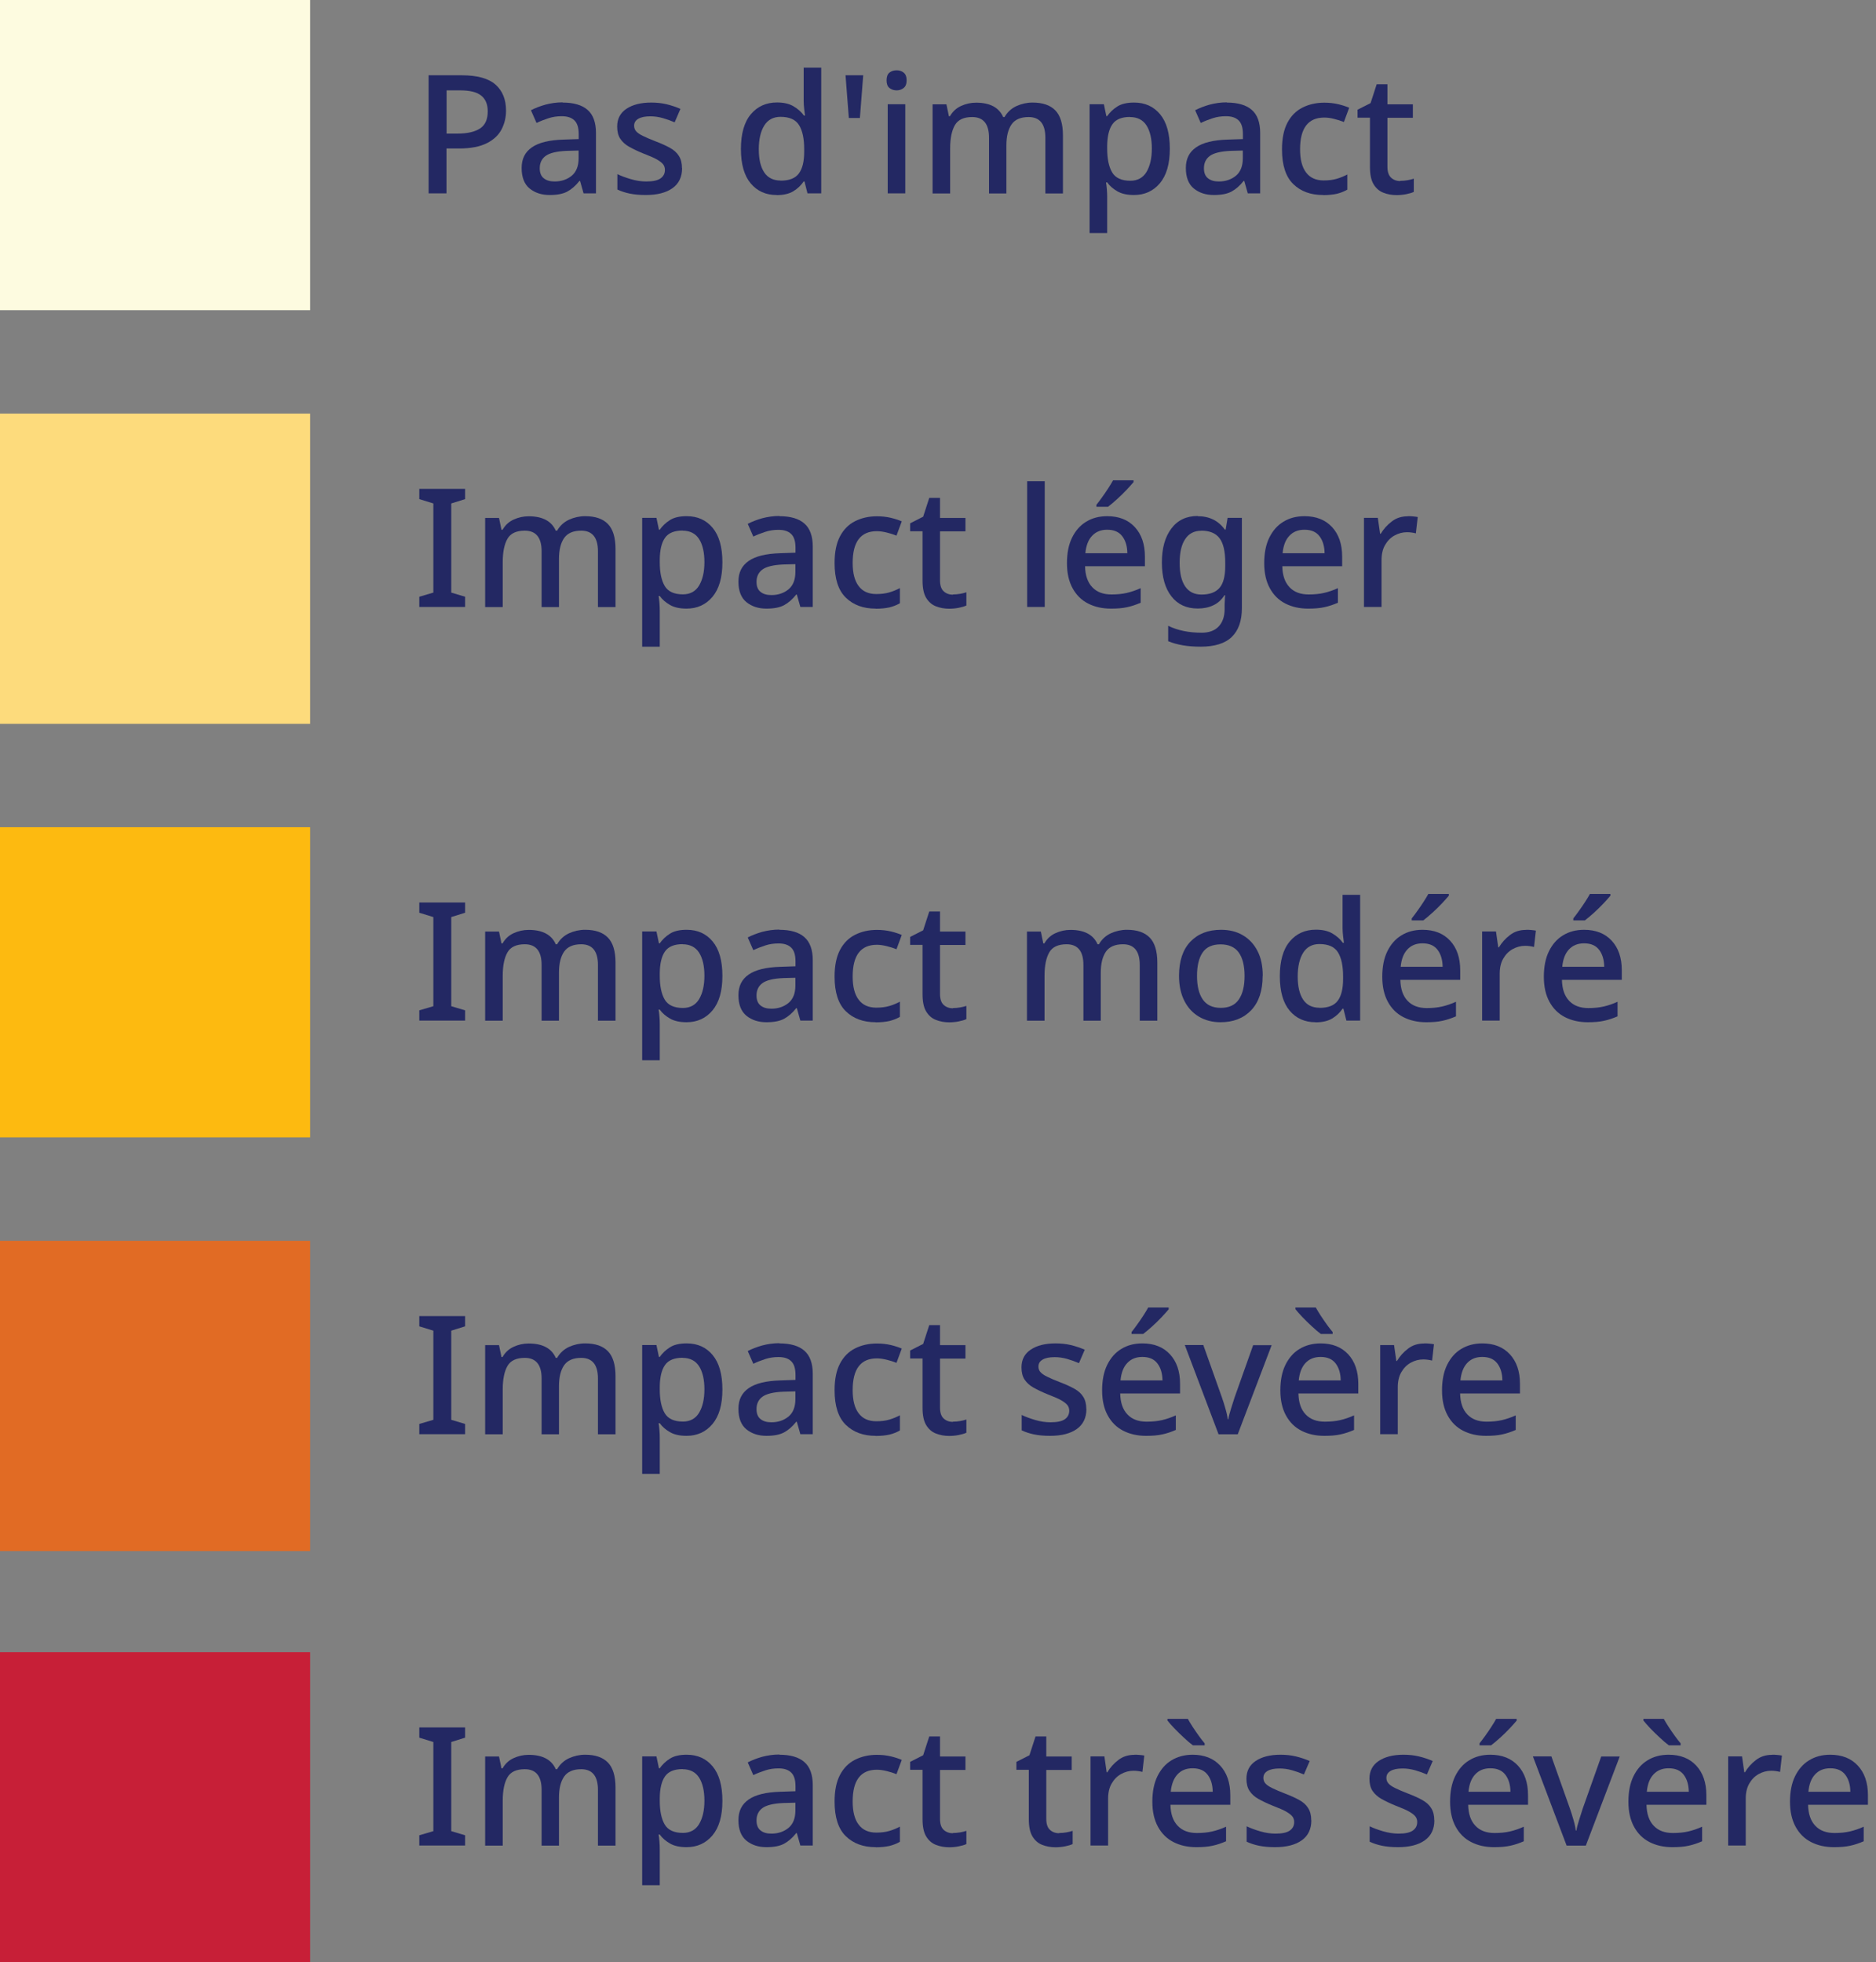 <?xml version="1.0" encoding="UTF-8"?><svg id="c" xmlns="http://www.w3.org/2000/svg" viewBox="0 0 181.47 189.78"><rect x="0" y="0" width="181.47" height="189.78" fill="#808080" stroke="none"/><rect width="30" height="30" style="fill:#fdfbe0; stroke-width:0px;"/><rect y="40" width="30" height="30" style="fill:#fddb7c; stroke-width:0px;"/><rect y="80" width="30" height="30" style="fill:#fdba10; stroke-width:0px;"/><rect y="120" width="30" height="30" style="fill:#e16b24; stroke-width:0px;"/><rect y="159.78" width="30" height="30" style="fill:#c71f37; stroke-width:0px;"/><path d="M44.67,7.28c1.49,0,2.58.3,3.26.9s1.02,1.44,1.02,2.52c0,.64-.14,1.24-.42,1.79-.28.55-.75,1.01-1.42,1.35s-1.56.52-2.69.52h-1.23v4.34h-1.73V7.28h3.2ZM44.54,8.74h-1.34v4.18h1.04c.97,0,1.7-.17,2.2-.5.5-.33.74-.88.74-1.65,0-.68-.21-1.19-.64-1.53s-1.09-.5-2-.5Z" style="fill:#232863; stroke-width:0px;"/><path d="M54.42,9.92c1.08,0,1.89.24,2.42.71.54.47.81,1.22.81,2.23v5.84h-1.2l-.34-1.2h-.06c-.37.47-.77.81-1.18,1.03-.41.22-.98.33-1.7.33-.78,0-1.42-.21-1.94-.63-.51-.42-.77-1.08-.77-1.98s.33-1.54.99-2c.66-.46,1.68-.71,3.06-.75l1.47-.05v-.48c0-.63-.14-1.07-.43-1.34s-.69-.39-1.22-.39c-.44,0-.86.06-1.26.19s-.79.28-1.17.46l-.54-1.23c.41-.21.87-.39,1.4-.54.53-.14,1.08-.22,1.66-.22ZM54.82,14.59c-.98.04-1.66.21-2.04.49s-.57.68-.57,1.19c0,.45.13.77.4.98s.61.3,1.04.3c.66,0,1.21-.19,1.66-.56.44-.37.66-.93.66-1.68v-.75l-1.15.03Z" style="fill:#232863; stroke-width:0px;"/><path d="M65.98,16.27c0,.84-.31,1.49-.93,1.93-.62.44-1.48.66-2.58.66-.61,0-1.13-.05-1.56-.14s-.83-.22-1.19-.39v-1.49c.37.18.81.34,1.32.49s1,.22,1.48.22c.64,0,1.1-.1,1.38-.3.28-.2.42-.47.42-.82,0-.19-.05-.37-.16-.52-.11-.15-.31-.31-.6-.48-.29-.17-.72-.35-1.29-.57-.55-.22-1.02-.45-1.4-.66s-.67-.48-.87-.78c-.2-.3-.3-.7-.3-1.18,0-.75.3-1.32.9-1.72s1.4-.6,2.39-.6c.52,0,1.02.05,1.48.16.46.11.91.26,1.35.45l-.56,1.3c-.37-.16-.76-.3-1.15-.41-.39-.11-.79-.17-1.2-.17-.51,0-.9.08-1.17.24-.27.16-.4.38-.4.67,0,.2.06.38.19.53.13.15.34.3.65.45.3.15.72.33,1.26.54.53.2.99.41,1.37.62.38.21.67.47.86.78.2.31.3.7.3,1.18Z" style="fill:#232863; stroke-width:0px;"/><path d="M75.12,18.86c-1.03,0-1.87-.37-2.5-1.12s-.95-1.86-.95-3.33.32-2.6.96-3.36c.64-.76,1.48-1.14,2.53-1.14.65,0,1.18.12,1.6.37.42.25.75.54,1.01.9h.1c-.02-.14-.05-.35-.08-.64s-.05-.54-.05-.77v-3.23h1.7v12.16h-1.33l-.29-1.15h-.08c-.25.37-.58.69-.99.94s-.96.38-1.62.38ZM75.52,17.47c.83,0,1.42-.23,1.76-.7.34-.46.51-1.16.51-2.09v-.26c0-1-.16-1.77-.49-2.31-.33-.54-.93-.81-1.8-.81-.69,0-1.22.28-1.57.84-.35.56-.53,1.33-.53,2.3s.18,1.72.53,2.24c.35.52.88.78,1.58.78Z" style="fill:#232863; stroke-width:0px;"/><path d="M83.5,7.28l-.32,4.13h-1.07l-.32-4.13h1.71Z" style="fill:#232863; stroke-width:0px;"/><path d="M86.74,6.8c.26,0,.48.07.67.22.19.15.29.4.29.75s-.1.59-.29.74c-.19.15-.42.23-.67.23-.28,0-.51-.08-.7-.23-.19-.15-.28-.4-.28-.74s.09-.6.28-.75c.19-.15.42-.22.7-.22ZM87.57,10.08v8.62h-1.7v-8.62h1.7Z" style="fill:#232863; stroke-width:0px;"/><path d="M99.89,9.92c.97,0,1.7.25,2.19.75.49.5.74,1.31.74,2.42v5.62h-1.7v-5.39c0-1.33-.54-2-1.62-2-.77,0-1.32.24-1.65.71-.33.48-.5,1.15-.5,2.04v4.64h-1.68v-5.39c0-1.33-.54-2-1.63-2-.81,0-1.37.26-1.67.78-.3.52-.46,1.27-.46,2.26v4.35h-1.7v-8.62h1.34l.24,1.15h.1c.26-.45.61-.78,1.07-.99s.94-.32,1.46-.32c1.33,0,2.21.46,2.62,1.39h.13c.28-.48.66-.83,1.15-1.06.49-.22,1.01-.34,1.55-.34Z" style="fill:#232863; stroke-width:0px;"/><path d="M109.71,9.92c1.04,0,1.87.37,2.5,1.12.63.75.95,1.86.95,3.34s-.32,2.57-.96,3.34c-.64.76-1.48,1.14-2.51,1.14-.66,0-1.2-.12-1.61-.36-.41-.24-.74-.52-.98-.86h-.11c.03.19.06.42.08.68.02.26.03.49.03.7v3.52h-1.7v-12.46h1.38l.24,1.15h.08c.25-.36.57-.67.98-.93.41-.26.95-.38,1.62-.38ZM109.31,11.31c-.8,0-1.37.23-1.7.7-.33.46-.5,1.17-.51,2.1v.26c0,.99.16,1.76.48,2.3.32.54.91.81,1.76.81.7,0,1.23-.29,1.57-.86.34-.58.51-1.33.51-2.26s-.17-1.68-.51-2.22c-.34-.54-.88-.82-1.6-.82Z" style="fill:#232863; stroke-width:0px;"/><path d="M118.67,9.92c1.08,0,1.89.24,2.42.71.54.47.81,1.22.81,2.23v5.84h-1.2l-.34-1.2h-.06c-.37.47-.77.81-1.18,1.03-.41.22-.98.33-1.7.33-.78,0-1.42-.21-1.94-.63-.51-.42-.77-1.08-.77-1.98s.33-1.54.99-2c.66-.46,1.68-.71,3.06-.75l1.47-.05v-.48c0-.63-.14-1.07-.43-1.34s-.69-.39-1.22-.39c-.44,0-.86.06-1.26.19s-.79.28-1.17.46l-.54-1.23c.41-.21.87-.39,1.4-.54.53-.14,1.08-.22,1.66-.22ZM119.07,14.59c-.98.04-1.66.21-2.04.49s-.57.68-.57,1.19c0,.45.13.77.4.98s.61.3,1.04.3c.66,0,1.21-.19,1.66-.56.44-.37.66-.93.66-1.68v-.75l-1.15.03Z" style="fill:#232863; stroke-width:0px;"/><path d="M127.98,18.86c-1.19,0-2.16-.35-2.88-1.06-.73-.71-1.09-1.83-1.09-3.35,0-1.07.18-1.93.53-2.59.35-.66.84-1.15,1.46-1.46.62-.31,1.32-.47,2.11-.47.48,0,.93.05,1.35.15.42.1.77.22,1.05.34l-.51,1.38c-.3-.12-.62-.22-.95-.3-.34-.09-.65-.13-.95-.13-1.56,0-2.34,1.02-2.34,3.07,0,.98.19,1.73.58,2.24.38.51.95.77,1.7.77.48,0,.9-.05,1.27-.16.37-.11.71-.25,1.02-.42v1.47c-.31.18-.65.31-1.01.4-.36.08-.81.13-1.33.13Z" style="fill:#232863; stroke-width:0px;"/><path d="M135.46,17.49c.22,0,.45-.02.69-.06.23-.04.44-.09.61-.15v1.28c-.19.09-.44.16-.74.22-.3.06-.61.09-.92.09-.47,0-.9-.08-1.3-.24s-.71-.44-.94-.83c-.23-.39-.34-.94-.34-1.65v-4.77h-1.2v-.77l1.26-.64.59-1.82h1.04v1.94h2.46v1.3h-2.46v4.74c0,.47.11.82.34,1.04.23.22.53.34.9.34Z" style="fill:#232863; stroke-width:0px;"/><path d="M44.99,58.7h-4.43v-.99l1.36-.4v-8.62l-1.36-.42v-.99h4.43v.99l-1.34.42v8.62l1.34.4v.99Z" style="fill:#232863; stroke-width:0px;"/><path d="M56.61,49.92c.97,0,1.7.25,2.19.75.49.5.74,1.31.74,2.42v5.62h-1.7v-5.39c0-1.33-.54-2-1.62-2-.77,0-1.32.24-1.65.71-.33.48-.5,1.15-.5,2.04v4.64h-1.68v-5.39c0-1.33-.54-2-1.63-2-.81,0-1.37.26-1.67.78-.3.52-.46,1.27-.46,2.26v4.35h-1.7v-8.62h1.34l.24,1.15h.1c.26-.45.61-.78,1.07-.99s.94-.32,1.46-.32c1.33,0,2.21.46,2.62,1.39h.13c.28-.48.66-.83,1.15-1.06.49-.22,1.01-.34,1.55-.34Z" style="fill:#232863; stroke-width:0px;"/><path d="M66.43,49.92c1.04,0,1.87.37,2.5,1.12.63.75.95,1.86.95,3.34s-.32,2.57-.96,3.34c-.64.76-1.48,1.14-2.51,1.14-.66,0-1.2-.12-1.61-.36-.41-.24-.74-.52-.98-.86h-.11c.03.19.06.42.08.68.02.26.03.49.03.7v3.52h-1.7v-12.46h1.38l.24,1.15h.08c.25-.36.57-.67.98-.93.41-.26.95-.38,1.62-.38ZM66.03,51.31c-.8,0-1.37.23-1.7.7-.33.46-.5,1.17-.51,2.1v.26c0,.99.16,1.76.48,2.3.32.54.91.81,1.76.81.7,0,1.23-.29,1.57-.86.34-.58.51-1.33.51-2.26s-.17-1.68-.51-2.22c-.34-.54-.88-.82-1.6-.82Z" style="fill:#232863; stroke-width:0px;"/><path d="M75.39,49.92c1.08,0,1.89.24,2.42.71.54.47.81,1.22.81,2.23v5.84h-1.2l-.34-1.2h-.06c-.37.47-.77.81-1.18,1.03-.41.22-.98.33-1.7.33-.78,0-1.42-.21-1.94-.63-.51-.42-.77-1.08-.77-1.98s.33-1.54.99-2c.66-.46,1.68-.71,3.06-.75l1.47-.05v-.48c0-.63-.14-1.07-.43-1.34s-.69-.39-1.22-.39c-.44,0-.86.06-1.26.19s-.79.28-1.17.46l-.54-1.23c.41-.21.87-.39,1.4-.54.53-.14,1.08-.22,1.66-.22ZM75.79,54.59c-.98.04-1.66.21-2.04.49s-.57.68-.57,1.19c0,.45.13.77.4.98s.61.3,1.04.3c.66,0,1.21-.19,1.66-.56.44-.37.66-.93.66-1.68v-.75l-1.15.03Z" style="fill:#232863; stroke-width:0px;"/><path d="M84.7,58.86c-1.19,0-2.15-.35-2.88-1.06s-1.09-1.83-1.09-3.35c0-1.07.18-1.93.53-2.59.35-.66.84-1.15,1.46-1.46.62-.31,1.32-.47,2.11-.47.48,0,.93.05,1.35.15.42.1.77.22,1.05.34l-.51,1.38c-.3-.12-.62-.22-.95-.3s-.65-.13-.95-.13c-1.56,0-2.34,1.02-2.34,3.07,0,.98.19,1.73.58,2.24.38.51.95.77,1.7.77.48,0,.9-.05,1.27-.16s.71-.25,1.02-.42v1.47c-.31.18-.65.31-1.01.4-.36.08-.81.13-1.33.13Z" style="fill:#232863; stroke-width:0px;"/><path d="M92.18,57.49c.22,0,.45-.02.69-.06.23-.04.44-.09.61-.15v1.28c-.19.09-.44.16-.74.22s-.61.09-.92.09c-.47,0-.9-.08-1.3-.24-.4-.16-.71-.44-.94-.83-.23-.39-.34-.94-.34-1.65v-4.77h-1.2v-.77l1.26-.64.59-1.82h1.04v1.94h2.46v1.3h-2.46v4.74c0,.47.11.82.34,1.04.23.22.53.34.9.34Z" style="fill:#232863; stroke-width:0px;"/><path d="M101.06,58.7h-1.7v-12.16h1.7v12.16Z" style="fill:#232863; stroke-width:0px;"/><path d="M107.1,49.92c1.13,0,2.02.35,2.67,1.05.65.7.98,1.65.98,2.86v.93h-5.79c.02.89.25,1.56.7,2.03.44.47,1.06.7,1.86.7.55,0,1.05-.05,1.48-.15.43-.1.88-.25,1.34-.46v1.41c-.44.19-.88.34-1.31.43-.44.1-.96.14-1.57.14-.84,0-1.58-.17-2.22-.5s-1.13-.82-1.49-1.48c-.36-.66-.54-1.46-.54-2.42s.16-1.79.49-2.46.78-1.19,1.36-1.54c.58-.36,1.26-.54,2.04-.54ZM107.1,51.23c-.61,0-1.1.2-1.46.59-.37.39-.58.95-.65,1.68h4.06c-.01-.67-.17-1.22-.49-1.64-.32-.42-.8-.63-1.46-.63ZM109.66,46.61c-.16.19-.38.44-.67.75-.29.31-.6.61-.93.91-.33.3-.62.54-.88.74h-1.12v-.19c.16-.2.34-.44.54-.72.2-.28.4-.56.59-.86.19-.29.35-.56.48-.79h1.98v.16Z" style="fill:#232863; stroke-width:0px;"/><path d="M115.84,49.92c1.14,0,2.02.43,2.64,1.3h.08l.19-1.14h1.38v8.74c0,1.23-.33,2.15-.98,2.78s-1.66.94-3,.94c-.63,0-1.2-.04-1.72-.13-.52-.09-1-.22-1.43-.4v-1.49c.92.45,2,.67,3.25.67.7,0,1.25-.2,1.63-.6.38-.4.58-.96.58-1.69v-.29c0-.14,0-.32.02-.54,0-.22.02-.39.03-.51h-.06c-.29.45-.65.78-1.09.98-.44.21-.94.31-1.5.31-1.09,0-1.94-.39-2.55-1.18-.61-.78-.92-1.87-.92-3.27s.31-2.48.92-3.29c.61-.81,1.46-1.21,2.55-1.21ZM116.19,51.33c-.67,0-1.19.27-1.54.8-.36.53-.54,1.3-.54,2.3s.18,1.77.54,2.29.88.78,1.58.78c.79,0,1.37-.22,1.74-.65.37-.43.55-1.14.55-2.12v-.32c0-1.1-.19-1.89-.56-2.37-.37-.48-.96-.72-1.76-.72Z" style="fill:#232863; stroke-width:0px;"/><path d="M126.18,49.92c1.13,0,2.02.35,2.67,1.05.65.7.98,1.65.98,2.86v.93h-5.79c.02.89.25,1.56.7,2.03.44.47,1.06.7,1.86.7.55,0,1.05-.05,1.48-.15.43-.1.88-.25,1.34-.46v1.41c-.44.19-.88.34-1.31.43-.44.1-.96.14-1.57.14-.84,0-1.58-.17-2.22-.5s-1.13-.82-1.49-1.48c-.36-.66-.54-1.46-.54-2.42s.16-1.79.49-2.46.78-1.19,1.36-1.54c.58-.36,1.26-.54,2.04-.54ZM126.18,51.23c-.61,0-1.1.2-1.46.59-.37.39-.58.95-.65,1.68h4.06c-.01-.67-.17-1.22-.49-1.64-.32-.42-.8-.63-1.46-.63Z" style="fill:#232863; stroke-width:0px;"/><path d="M136.19,49.92c.15,0,.31,0,.49.02.18.02.33.03.46.06l-.18,1.58c-.28-.07-.57-.11-.86-.11-.43,0-.83.11-1.21.32s-.68.52-.91.92c-.23.4-.34.88-.34,1.45v4.54h-1.7v-8.62h1.34l.22,1.54h.06c.28-.46.63-.86,1.07-1.19.44-.34.95-.5,1.55-.5Z" style="fill:#232863; stroke-width:0px;"/><path d="M44.99,98.7h-4.43v-.99l1.36-.4v-8.62l-1.36-.42v-.99h4.43v.99l-1.34.42v8.62l1.34.4v.99Z" style="fill:#232863; stroke-width:0px;"/><path d="M56.61,89.92c.97,0,1.7.25,2.19.75.49.5.74,1.31.74,2.42v5.62h-1.7v-5.39c0-1.33-.54-2-1.62-2-.77,0-1.32.24-1.65.71-.33.48-.5,1.15-.5,2.04v4.64h-1.68v-5.39c0-1.33-.54-2-1.63-2-.81,0-1.37.26-1.67.78-.3.52-.46,1.27-.46,2.26v4.35h-1.7v-8.62h1.34l.24,1.15h.1c.26-.45.61-.78,1.07-.99s.94-.32,1.46-.32c1.33,0,2.21.46,2.62,1.39h.13c.28-.48.66-.83,1.15-1.06.49-.22,1.01-.34,1.55-.34Z" style="fill:#232863; stroke-width:0px;"/><path d="M66.43,89.92c1.04,0,1.87.37,2.5,1.12.63.75.95,1.86.95,3.34s-.32,2.57-.96,3.34c-.64.76-1.48,1.14-2.51,1.14-.66,0-1.2-.12-1.61-.36-.41-.24-.74-.52-.98-.86h-.11c.03.19.06.42.08.68.02.26.03.49.03.7v3.52h-1.7v-12.46h1.38l.24,1.15h.08c.25-.36.57-.67.98-.93.41-.26.95-.38,1.62-.38ZM66.03,91.31c-.8,0-1.37.23-1.7.7-.33.46-.5,1.17-.51,2.1v.26c0,.99.16,1.76.48,2.3.32.54.91.81,1.76.81.7,0,1.23-.29,1.57-.86.34-.58.51-1.33.51-2.26s-.17-1.68-.51-2.22c-.34-.54-.88-.82-1.6-.82Z" style="fill:#232863; stroke-width:0px;"/><path d="M75.39,89.92c1.08,0,1.89.24,2.42.71.54.47.81,1.22.81,2.23v5.84h-1.2l-.34-1.2h-.06c-.37.47-.77.81-1.18,1.03-.41.22-.98.33-1.7.33-.78,0-1.42-.21-1.94-.63-.51-.42-.77-1.08-.77-1.98s.33-1.54.99-2c.66-.46,1.68-.71,3.06-.75l1.47-.05v-.48c0-.63-.14-1.07-.43-1.34s-.69-.39-1.22-.39c-.44,0-.86.06-1.26.19s-.79.28-1.17.46l-.54-1.23c.41-.21.87-.39,1.4-.54.53-.14,1.08-.22,1.66-.22ZM75.79,94.59c-.98.04-1.66.21-2.04.49s-.57.68-.57,1.19c0,.45.13.77.4.98s.61.3,1.04.3c.66,0,1.21-.19,1.66-.56.44-.37.66-.93.66-1.68v-.75l-1.15.03Z" style="fill:#232863; stroke-width:0px;"/><path d="M84.7,98.86c-1.19,0-2.15-.35-2.88-1.06s-1.09-1.83-1.09-3.35c0-1.07.18-1.93.53-2.59.35-.66.84-1.15,1.46-1.46.62-.31,1.32-.47,2.11-.47.48,0,.93.05,1.35.15.42.1.77.22,1.05.34l-.51,1.38c-.3-.12-.62-.22-.95-.3s-.65-.13-.95-.13c-1.56,0-2.34,1.02-2.34,3.07,0,.98.19,1.73.58,2.24.38.51.95.77,1.7.77.48,0,.9-.05,1.27-.16s.71-.25,1.02-.42v1.47c-.31.18-.65.31-1.01.4-.36.08-.81.13-1.33.13Z" style="fill:#232863; stroke-width:0px;"/><path d="M92.18,97.49c.22,0,.45-.02.69-.06.23-.04.44-.09.61-.15v1.28c-.19.09-.44.16-.74.22s-.61.09-.92.09c-.47,0-.9-.08-1.3-.24-.4-.16-.71-.44-.94-.83-.23-.39-.34-.94-.34-1.65v-4.77h-1.2v-.77l1.26-.64.59-1.82h1.04v1.94h2.46v1.3h-2.46v4.74c0,.47.11.82.34,1.04.23.22.53.34.9.34Z" style="fill:#232863; stroke-width:0px;"/><path d="M109.02,89.92c.97,0,1.7.25,2.19.75.49.5.74,1.31.74,2.42v5.62h-1.7v-5.39c0-1.33-.54-2-1.62-2-.77,0-1.32.24-1.65.71-.33.48-.5,1.15-.5,2.04v4.64h-1.68v-5.39c0-1.33-.54-2-1.63-2-.81,0-1.37.26-1.67.78-.3.52-.46,1.27-.46,2.26v4.35h-1.7v-8.62h1.34l.24,1.15h.1c.26-.45.61-.78,1.07-.99s.94-.32,1.46-.32c1.33,0,2.21.46,2.62,1.39h.13c.28-.48.66-.83,1.15-1.06.49-.22,1.01-.34,1.55-.34Z" style="fill:#232863; stroke-width:0px;"/><path d="M122.14,94.38c0,1.43-.37,2.53-1.1,3.31-.74.78-1.73,1.17-2.98,1.17-.78,0-1.47-.18-2.07-.53s-1.08-.86-1.42-1.53-.52-1.47-.52-2.42c0-1.43.36-2.53,1.09-3.3s1.72-1.16,2.98-1.16c.79,0,1.49.17,2.09.52.6.35,1.08.85,1.42,1.51.35.66.52,1.47.52,2.43ZM115.79,94.38c0,.97.18,1.73.55,2.27s.95.82,1.75.82,1.38-.27,1.75-.82c.37-.54.55-1.3.55-2.27s-.19-1.74-.56-2.26-.96-.79-1.76-.79-1.38.26-1.74.79-.54,1.28-.54,2.26Z" style="fill:#232863; stroke-width:0px;"/><path d="M127.25,98.86c-1.03,0-1.87-.37-2.5-1.12s-.95-1.86-.95-3.33.32-2.6.96-3.36c.64-.76,1.48-1.14,2.53-1.14.65,0,1.18.12,1.6.37.42.25.75.54,1.01.9h.1c-.02-.14-.05-.35-.08-.64s-.05-.54-.05-.77v-3.23h1.7v12.16h-1.33l-.29-1.15h-.08c-.25.37-.58.69-.99.94s-.96.38-1.62.38ZM127.65,97.47c.83,0,1.42-.23,1.76-.7.34-.46.51-1.16.51-2.09v-.26c0-1-.16-1.77-.49-2.31-.33-.54-.93-.81-1.8-.81-.69,0-1.22.28-1.57.84-.35.56-.53,1.33-.53,2.3s.18,1.72.53,2.24c.35.52.88.78,1.58.78Z" style="fill:#232863; stroke-width:0px;"/><path d="M137.6,89.92c1.13,0,2.02.35,2.67,1.05.65.7.98,1.65.98,2.86v.93h-5.79c.02.89.25,1.56.7,2.03.44.47,1.06.7,1.86.7.55,0,1.05-.05,1.48-.15.43-.1.88-.25,1.34-.46v1.41c-.44.19-.88.34-1.31.43-.44.1-.96.14-1.57.14-.84,0-1.58-.17-2.22-.5s-1.13-.82-1.49-1.48c-.36-.66-.54-1.46-.54-2.42s.16-1.79.49-2.46.78-1.19,1.36-1.54c.58-.36,1.26-.54,2.04-.54ZM137.6,91.23c-.61,0-1.1.2-1.46.59-.37.39-.58.95-.65,1.68h4.06c-.01-.67-.17-1.22-.49-1.64-.32-.42-.8-.63-1.46-.63ZM140.16,86.61c-.16.19-.38.44-.67.75-.29.31-.6.61-.93.91-.33.3-.62.54-.88.74h-1.12v-.19c.16-.2.34-.44.54-.72.2-.28.4-.56.59-.86.19-.29.35-.56.48-.79h1.98v.16Z" style="fill:#232863; stroke-width:0px;"/><path d="M147.62,89.92c.15,0,.31,0,.49.02.18.02.33.03.46.06l-.18,1.58c-.28-.07-.57-.11-.86-.11-.43,0-.83.11-1.21.32-.38.21-.68.52-.91.92-.23.4-.34.88-.34,1.45v4.54h-1.7v-8.62h1.34l.22,1.54h.06c.28-.46.63-.86,1.07-1.19.44-.34.95-.5,1.55-.5Z" style="fill:#232863; stroke-width:0px;"/><path d="M153.23,89.92c1.13,0,2.02.35,2.67,1.05.65.7.98,1.65.98,2.86v.93h-5.79c.02.89.25,1.56.7,2.03.44.47,1.06.7,1.86.7.55,0,1.05-.05,1.48-.15.43-.1.88-.25,1.34-.46v1.41c-.44.19-.88.34-1.31.43-.44.1-.96.14-1.57.14-.84,0-1.58-.17-2.22-.5s-1.13-.82-1.49-1.48c-.36-.66-.54-1.46-.54-2.42s.16-1.79.49-2.46.78-1.19,1.36-1.54c.58-.36,1.26-.54,2.04-.54ZM153.23,91.23c-.61,0-1.1.2-1.46.59-.37.39-.58.95-.65,1.68h4.06c-.01-.67-.17-1.22-.49-1.64-.32-.42-.8-.63-1.46-.63ZM155.79,86.61c-.16.19-.38.44-.67.75-.29.31-.6.61-.93.91-.33.3-.62.54-.88.74h-1.12v-.19c.16-.2.34-.44.54-.72.2-.28.4-.56.59-.86.19-.29.35-.56.48-.79h1.98v.16Z" style="fill:#232863; stroke-width:0px;"/><path d="M44.99,138.7h-4.43v-.99l1.36-.4v-8.62l-1.36-.42v-.99h4.43v.99l-1.34.42v8.62l1.34.4v.99Z" style="fill:#232863; stroke-width:0px;"/><path d="M56.61,129.92c.97,0,1.7.25,2.19.75.49.5.74,1.31.74,2.42v5.62h-1.7v-5.39c0-1.33-.54-2-1.62-2-.77,0-1.32.24-1.65.71-.33.48-.5,1.15-.5,2.04v4.64h-1.68v-5.39c0-1.33-.54-2-1.63-2-.81,0-1.37.26-1.67.78-.3.52-.46,1.27-.46,2.26v4.35h-1.7v-8.62h1.34l.24,1.15h.1c.26-.45.61-.78,1.07-.99s.94-.32,1.46-.32c1.33,0,2.21.46,2.62,1.39h.13c.28-.48.66-.83,1.15-1.06.49-.22,1.01-.34,1.55-.34Z" style="fill:#232863; stroke-width:0px;"/><path d="M66.43,129.92c1.04,0,1.87.37,2.5,1.12.63.75.95,1.86.95,3.34s-.32,2.57-.96,3.34c-.64.76-1.48,1.14-2.51,1.14-.66,0-1.2-.12-1.61-.36-.41-.24-.74-.52-.98-.86h-.11c.03.19.06.42.08.68.02.26.03.49.03.7v3.52h-1.7v-12.46h1.38l.24,1.15h.08c.25-.36.57-.67.98-.93.41-.26.95-.38,1.62-.38ZM66.03,131.31c-.8,0-1.37.23-1.7.7-.33.46-.5,1.17-.51,2.1v.26c0,.99.16,1.76.48,2.3.32.54.91.81,1.76.81.7,0,1.23-.29,1.57-.86.34-.58.51-1.33.51-2.26s-.17-1.68-.51-2.22c-.34-.54-.88-.82-1.6-.82Z" style="fill:#232863; stroke-width:0px;"/><path d="M75.39,129.92c1.08,0,1.89.24,2.42.71.54.47.81,1.22.81,2.23v5.84h-1.2l-.34-1.2h-.06c-.37.47-.77.81-1.18,1.03-.41.22-.98.33-1.7.33-.78,0-1.42-.21-1.94-.63-.51-.42-.77-1.08-.77-1.98s.33-1.54.99-2c.66-.46,1.68-.71,3.06-.75l1.47-.05v-.48c0-.63-.14-1.07-.43-1.34s-.69-.39-1.22-.39c-.44,0-.86.06-1.26.19s-.79.28-1.17.46l-.54-1.23c.41-.21.87-.39,1.4-.54.53-.14,1.08-.22,1.66-.22ZM75.79,134.59c-.98.04-1.66.21-2.04.49s-.57.68-.57,1.19c0,.45.13.77.4.98s.61.3,1.04.3c.66,0,1.21-.19,1.66-.56.44-.37.66-.93.66-1.68v-.75l-1.15.03Z" style="fill:#232863; stroke-width:0px;"/><path d="M84.7,138.86c-1.19,0-2.15-.35-2.88-1.06s-1.09-1.83-1.09-3.35c0-1.07.18-1.93.53-2.59.35-.66.84-1.15,1.46-1.46.62-.31,1.32-.47,2.11-.47.48,0,.93.05,1.35.15.42.1.77.22,1.05.34l-.51,1.38c-.3-.12-.62-.22-.95-.3s-.65-.13-.95-.13c-1.56,0-2.34,1.02-2.34,3.07,0,.98.19,1.73.58,2.24.38.51.95.77,1.7.77.48,0,.9-.05,1.27-.16s.71-.25,1.02-.42v1.47c-.31.18-.65.31-1.01.4-.36.08-.81.13-1.33.13Z" style="fill:#232863; stroke-width:0px;"/><path d="M92.18,137.49c.22,0,.45-.02.69-.06.23-.04.44-.09.61-.15v1.28c-.19.09-.44.16-.74.22s-.61.09-.92.09c-.47,0-.9-.08-1.3-.24-.4-.16-.71-.44-.94-.83-.23-.39-.34-.94-.34-1.65v-4.77h-1.2v-.77l1.26-.64.59-1.82h1.04v1.94h2.46v1.3h-2.46v4.74c0,.47.11.82.34,1.04.23.22.53.34.9.34Z" style="fill:#232863; stroke-width:0px;"/><path d="M105.09,136.27c0,.84-.31,1.49-.93,1.93-.62.44-1.48.66-2.58.66-.61,0-1.13-.05-1.56-.14s-.83-.22-1.19-.39v-1.49c.37.18.81.34,1.32.49s1,.22,1.48.22c.64,0,1.1-.1,1.38-.3.28-.2.42-.47.42-.82,0-.19-.05-.37-.16-.52-.11-.15-.31-.31-.6-.48-.29-.17-.72-.35-1.29-.57-.55-.22-1.02-.45-1.4-.66s-.67-.48-.87-.78c-.2-.3-.3-.7-.3-1.18,0-.75.3-1.32.9-1.72s1.4-.6,2.39-.6c.52,0,1.02.05,1.48.16.46.11.91.26,1.35.45l-.56,1.3c-.37-.16-.76-.3-1.15-.41-.39-.11-.79-.17-1.2-.17-.51,0-.9.08-1.17.24-.27.16-.4.38-.4.67,0,.2.06.38.19.53.13.15.34.3.65.45.3.15.72.33,1.26.54.53.2.99.41,1.37.62.38.21.67.47.86.78.2.31.3.7.3,1.18Z" style="fill:#232863; stroke-width:0px;"/><path d="M110.5,129.92c1.13,0,2.02.35,2.67,1.05.65.7.98,1.65.98,2.86v.93h-5.79c.02.89.25,1.56.7,2.03.44.47,1.06.7,1.86.7.55,0,1.05-.05,1.48-.15.43-.1.88-.25,1.34-.46v1.41c-.44.19-.88.34-1.31.43-.44.1-.96.14-1.57.14-.84,0-1.58-.17-2.22-.5s-1.13-.82-1.49-1.48c-.36-.66-.54-1.46-.54-2.42s.16-1.79.49-2.46.78-1.19,1.36-1.54c.58-.36,1.26-.54,2.04-.54ZM110.5,131.23c-.61,0-1.1.2-1.46.59-.37.39-.58.95-.65,1.68h4.06c-.01-.67-.17-1.22-.49-1.64-.32-.42-.8-.63-1.46-.63ZM113.06,126.61c-.16.19-.38.44-.67.75-.29.31-.6.61-.93.91-.33.3-.62.54-.88.74h-1.12v-.19c.16-.2.34-.44.54-.72.2-.28.4-.56.59-.86.19-.29.35-.56.48-.79h1.98v.16Z" style="fill:#232863; stroke-width:0px;"/><path d="M117.87,138.7l-3.26-8.62h1.79l1.79,5.04c.12.33.23.7.35,1.11.12.41.19.75.22,1.02h.06c.04-.27.13-.61.26-1.02s.25-.78.35-1.1l1.79-5.04h1.79l-3.28,8.62h-1.87Z" style="fill:#232863; stroke-width:0px;"/><path d="M127.74,129.92c1.13,0,2.02.35,2.67,1.05s.98,1.65.98,2.86v.93h-5.79c.02.89.25,1.56.7,2.03s1.06.7,1.86.7c.55,0,1.05-.05,1.48-.15.43-.1.88-.25,1.34-.46v1.41c-.44.19-.88.34-1.31.43-.44.1-.96.14-1.57.14-.84,0-1.58-.17-2.22-.5s-1.13-.82-1.49-1.48c-.36-.66-.54-1.46-.54-2.42s.16-1.79.49-2.46.78-1.19,1.36-1.54,1.26-.54,2.04-.54ZM127.28,126.45c.13.23.29.5.48.79.19.29.39.58.59.86.2.28.39.52.56.72v.19h-1.14c-.26-.19-.55-.44-.87-.74-.33-.3-.63-.6-.93-.91-.29-.31-.52-.56-.66-.75v-.16h1.97ZM127.74,131.23c-.61,0-1.1.2-1.46.59s-.58.95-.65,1.68h4.06c-.01-.67-.17-1.22-.49-1.64s-.8-.63-1.46-.63Z" style="fill:#232863; stroke-width:0px;"/><path d="M137.76,129.92c.15,0,.31,0,.49.02.18.02.33.03.46.06l-.18,1.58c-.28-.07-.57-.11-.86-.11-.43,0-.83.11-1.21.32s-.68.52-.91.92c-.23.4-.34.88-.34,1.45v4.54h-1.7v-8.62h1.34l.22,1.54h.06c.28-.46.63-.86,1.07-1.19.44-.34.95-.5,1.55-.5Z" style="fill:#232863; stroke-width:0px;"/><path d="M143.38,129.92c1.13,0,2.02.35,2.67,1.05s.98,1.65.98,2.86v.93h-5.79c.02.89.25,1.56.7,2.03s1.06.7,1.86.7c.55,0,1.05-.05,1.48-.15.43-.1.88-.25,1.34-.46v1.41c-.44.19-.88.34-1.31.43-.44.1-.96.14-1.57.14-.84,0-1.58-.17-2.22-.5s-1.13-.82-1.49-1.48c-.36-.66-.54-1.46-.54-2.42s.16-1.79.49-2.46.78-1.19,1.36-1.54,1.26-.54,2.04-.54ZM143.38,131.23c-.61,0-1.1.2-1.46.59s-.58.95-.65,1.68h4.06c-.01-.67-.17-1.22-.49-1.64s-.8-.63-1.46-.63Z" style="fill:#232863; stroke-width:0px;"/><path d="M44.99,178.48h-4.43v-.99l1.36-.4v-8.62l-1.36-.42v-.99h4.43v.99l-1.34.42v8.62l1.34.4v.99Z" style="fill:#232863; stroke-width:0px;"/><path d="M56.61,169.7c.97,0,1.7.25,2.19.75.49.5.74,1.31.74,2.42v5.62h-1.7v-5.39c0-1.33-.54-2-1.62-2-.77,0-1.32.24-1.65.71-.33.48-.5,1.15-.5,2.04v4.64h-1.68v-5.39c0-1.33-.54-2-1.63-2-.81,0-1.37.26-1.67.78-.3.52-.46,1.27-.46,2.26v4.35h-1.7v-8.62h1.34l.24,1.15h.1c.26-.45.61-.78,1.07-.99s.94-.32,1.46-.32c1.33,0,2.21.46,2.62,1.39h.13c.28-.48.66-.83,1.15-1.06.49-.22,1.01-.34,1.55-.34Z" style="fill:#232863; stroke-width:0px;"/><path d="M66.43,169.7c1.04,0,1.87.37,2.5,1.12.63.75.95,1.86.95,3.34s-.32,2.57-.96,3.34c-.64.76-1.48,1.14-2.51,1.14-.66,0-1.2-.12-1.61-.36-.41-.24-.74-.52-.98-.86h-.11c.03.19.06.42.08.68.02.26.03.49.03.7v3.52h-1.7v-12.46h1.38l.24,1.15h.08c.25-.36.57-.67.98-.93.41-.26.95-.38,1.62-.38ZM66.03,171.09c-.8,0-1.37.23-1.7.7-.33.46-.5,1.17-.51,2.1v.26c0,.99.16,1.76.48,2.3.32.54.91.81,1.76.81.7,0,1.23-.29,1.57-.86.34-.58.51-1.33.51-2.26s-.17-1.68-.51-2.22c-.34-.54-.88-.82-1.6-.82Z" style="fill:#232863; stroke-width:0px;"/><path d="M75.39,169.7c1.08,0,1.89.24,2.42.71.54.47.81,1.22.81,2.23v5.84h-1.2l-.34-1.2h-.06c-.37.47-.77.81-1.18,1.03-.41.22-.98.33-1.7.33-.78,0-1.42-.21-1.94-.63-.51-.42-.77-1.08-.77-1.98s.33-1.54.99-2c.66-.46,1.68-.71,3.06-.75l1.47-.05v-.48c0-.63-.14-1.07-.43-1.34s-.69-.39-1.22-.39c-.44,0-.86.06-1.26.19s-.79.28-1.17.46l-.54-1.23c.41-.21.87-.39,1.4-.54.53-.14,1.08-.22,1.66-.22ZM75.79,174.37c-.98.04-1.66.21-2.04.49s-.57.68-.57,1.19c0,.45.13.77.4.98s.61.3,1.04.3c.66,0,1.21-.19,1.66-.56.44-.37.66-.93.66-1.68v-.75l-1.15.03Z" style="fill:#232863; stroke-width:0px;"/><path d="M84.7,178.64c-1.19,0-2.15-.35-2.88-1.06s-1.09-1.83-1.09-3.35c0-1.07.18-1.93.53-2.59.35-.66.84-1.15,1.46-1.46.62-.31,1.32-.47,2.11-.47.48,0,.93.05,1.35.15.42.1.77.22,1.05.34l-.51,1.38c-.3-.12-.62-.22-.95-.3s-.65-.13-.95-.13c-1.56,0-2.34,1.02-2.34,3.07,0,.98.19,1.73.58,2.24.38.51.95.77,1.7.77.48,0,.9-.05,1.27-.16s.71-.25,1.02-.42v1.47c-.31.18-.65.31-1.01.4-.36.08-.81.13-1.33.13Z" style="fill:#232863; stroke-width:0px;"/><path d="M92.18,177.27c.22,0,.45-.02.69-.06.23-.04.44-.09.61-.15v1.28c-.19.09-.44.16-.74.22s-.61.09-.92.09c-.47,0-.9-.08-1.3-.24-.4-.16-.71-.44-.94-.83-.23-.39-.34-.94-.34-1.65v-4.77h-1.2v-.77l1.26-.64.59-1.82h1.04v1.94h2.46v1.3h-2.46v4.74c0,.47.11.82.34,1.04.23.22.53.34.9.34Z" style="fill:#232863; stroke-width:0px;"/><path d="M102.46,177.27c.22,0,.45-.02.69-.06.23-.04.44-.09.61-.15v1.28c-.19.09-.44.16-.74.22s-.61.09-.92.09c-.47,0-.9-.08-1.3-.24-.4-.16-.71-.44-.94-.83-.23-.39-.34-.94-.34-1.65v-4.77h-1.2v-.77l1.26-.64.59-1.82h1.04v1.94h2.46v1.3h-2.46v4.74c0,.47.11.82.34,1.04.23.22.53.34.9.34Z" style="fill:#232863; stroke-width:0px;"/><path d="M109.74,169.7c.15,0,.31,0,.49.02.18.02.33.03.46.06l-.18,1.58c-.28-.07-.57-.11-.86-.11-.43,0-.83.11-1.21.32s-.68.52-.91.92c-.23.4-.34.88-.34,1.45v4.54h-1.7v-8.62h1.34l.22,1.54h.06c.28-.46.63-.86,1.07-1.19.44-.34.95-.5,1.55-.5Z" style="fill:#232863; stroke-width:0px;"/><path d="M115.36,169.7c1.13,0,2.02.35,2.67,1.05s.98,1.65.98,2.86v.93h-5.79c.02.89.25,1.56.7,2.03s1.06.7,1.86.7c.55,0,1.05-.05,1.48-.15.43-.1.88-.25,1.34-.46v1.41c-.44.19-.88.34-1.31.43-.44.1-.96.14-1.57.14-.84,0-1.58-.17-2.22-.5s-1.13-.82-1.49-1.48c-.36-.66-.54-1.46-.54-2.42s.16-1.79.49-2.46.78-1.19,1.36-1.54,1.26-.54,2.04-.54ZM114.9,166.23c.13.23.29.5.48.79.19.29.39.58.59.86.2.28.39.52.56.72v.19h-1.14c-.26-.19-.55-.44-.87-.74-.33-.3-.63-.6-.93-.91-.29-.31-.52-.56-.66-.75v-.16h1.97ZM115.36,171.01c-.61,0-1.1.2-1.46.59s-.58.95-.65,1.68h4.06c-.01-.67-.17-1.22-.49-1.64s-.8-.63-1.46-.63Z" style="fill:#232863; stroke-width:0px;"/><path d="M126.85,176.05c0,.84-.31,1.49-.93,1.93-.62.44-1.48.66-2.58.66-.61,0-1.13-.05-1.56-.14s-.83-.22-1.19-.39v-1.49c.37.18.81.34,1.32.49s1,.22,1.48.22c.64,0,1.1-.1,1.38-.3.28-.2.42-.47.42-.82,0-.19-.05-.37-.16-.52-.11-.15-.31-.31-.6-.48-.29-.17-.72-.35-1.29-.57-.55-.22-1.02-.45-1.4-.66s-.67-.48-.87-.78c-.2-.3-.3-.7-.3-1.18,0-.75.3-1.32.9-1.72s1.4-.6,2.39-.6c.52,0,1.02.05,1.48.16.46.11.91.26,1.35.45l-.56,1.3c-.37-.16-.76-.3-1.15-.41-.39-.11-.79-.17-1.2-.17-.51,0-.9.08-1.17.24-.27.16-.4.38-.4.67,0,.2.06.38.19.53.13.15.34.3.65.45.3.15.72.33,1.26.54.53.2.99.41,1.37.62.38.21.67.47.86.78.2.31.3.7.3,1.18Z" style="fill:#232863; stroke-width:0px;"/><path d="M138.75,176.05c0,.84-.31,1.49-.93,1.93-.62.44-1.48.66-2.58.66-.61,0-1.13-.05-1.56-.14-.43-.09-.83-.22-1.19-.39v-1.49c.37.18.81.34,1.32.49.51.14,1,.22,1.48.22.64,0,1.1-.1,1.38-.3.28-.2.42-.47.42-.82,0-.19-.05-.37-.16-.52-.11-.15-.31-.31-.6-.48-.29-.17-.72-.35-1.29-.57-.55-.22-1.02-.45-1.4-.66-.38-.22-.67-.48-.87-.78-.2-.3-.3-.7-.3-1.18,0-.75.3-1.32.9-1.72s1.4-.6,2.39-.6c.52,0,1.02.05,1.48.16.46.11.92.26,1.35.45l-.56,1.3c-.37-.16-.76-.3-1.15-.41-.4-.11-.79-.17-1.2-.17-.51,0-.9.08-1.17.24-.27.16-.4.38-.4.67,0,.2.06.38.19.53.13.15.34.3.65.45.3.15.72.33,1.26.54.53.2.99.41,1.37.62s.67.47.86.78c.2.31.3.7.3,1.18Z" style="fill:#232863; stroke-width:0px;"/><path d="M144.16,169.7c1.13,0,2.02.35,2.67,1.05.65.7.98,1.65.98,2.86v.93h-5.79c.02.89.25,1.56.7,2.03.44.47,1.06.7,1.86.7.55,0,1.05-.05,1.48-.15.43-.1.88-.25,1.34-.46v1.41c-.44.19-.88.34-1.31.43-.44.1-.96.14-1.57.14-.84,0-1.58-.17-2.22-.5s-1.13-.82-1.49-1.48c-.36-.66-.54-1.46-.54-2.42s.16-1.79.49-2.46.78-1.19,1.36-1.54c.58-.36,1.26-.54,2.04-.54ZM144.16,171.01c-.61,0-1.1.2-1.46.59-.37.39-.58.95-.65,1.68h4.06c-.01-.67-.17-1.22-.49-1.64-.32-.42-.8-.63-1.46-.63ZM146.72,166.39c-.16.19-.38.44-.67.75-.29.31-.6.61-.93.91-.33.3-.62.54-.88.74h-1.12v-.19c.16-.2.34-.44.54-.72.2-.28.4-.56.59-.86.19-.29.35-.56.48-.79h1.98v.16Z" style="fill:#232863; stroke-width:0px;"/><path d="M151.54,178.48l-3.26-8.62h1.79l1.79,5.04c.12.33.23.7.35,1.11.12.41.19.75.22,1.02h.06c.04-.27.13-.61.26-1.02s.25-.78.35-1.1l1.79-5.04h1.79l-3.28,8.62h-1.87Z" style="fill:#232863; stroke-width:0px;"/><path d="M161.41,169.7c1.13,0,2.02.35,2.67,1.05.65.7.98,1.65.98,2.86v.93h-5.79c.02.89.25,1.56.7,2.03.44.47,1.06.7,1.86.7.55,0,1.05-.05,1.48-.15.43-.1.88-.25,1.34-.46v1.41c-.44.19-.88.34-1.31.43-.44.1-.96.14-1.57.14-.84,0-1.58-.17-2.22-.5s-1.13-.82-1.49-1.48c-.36-.66-.54-1.46-.54-2.42s.16-1.79.49-2.46.78-1.19,1.36-1.54c.58-.36,1.26-.54,2.04-.54ZM160.94,166.23c.13.23.29.5.48.79s.39.58.59.86.39.52.56.72v.19h-1.14c-.26-.19-.55-.44-.87-.74-.33-.3-.63-.6-.93-.91-.29-.31-.51-.56-.66-.75v-.16h1.97ZM161.41,171.01c-.61,0-1.1.2-1.46.59-.37.39-.58.95-.65,1.68h4.06c-.01-.67-.17-1.22-.49-1.64-.32-.42-.8-.63-1.46-.63Z" style="fill:#232863; stroke-width:0px;"/><path d="M171.42,169.7c.15,0,.31,0,.49.02.18.02.33.03.46.06l-.18,1.58c-.28-.07-.57-.11-.86-.11-.43,0-.83.11-1.21.32-.38.21-.68.52-.91.92-.23.4-.34.88-.34,1.45v4.54h-1.7v-8.62h1.34l.22,1.54h.06c.28-.46.63-.86,1.07-1.19.44-.34.95-.5,1.55-.5Z" style="fill:#232863; stroke-width:0px;"/><path d="M177.04,169.7c1.13,0,2.02.35,2.67,1.05.65.7.98,1.65.98,2.86v.93h-5.79c.02.89.25,1.56.7,2.03.44.47,1.06.7,1.86.7.55,0,1.05-.05,1.48-.15.43-.1.88-.25,1.34-.46v1.41c-.44.19-.88.34-1.31.43-.44.1-.96.14-1.57.14-.84,0-1.58-.17-2.22-.5s-1.13-.82-1.49-1.48c-.36-.66-.54-1.46-.54-2.42s.16-1.79.49-2.46.78-1.19,1.36-1.54c.58-.36,1.26-.54,2.04-.54ZM177.04,171.01c-.61,0-1.1.2-1.46.59-.37.39-.58.95-.65,1.68h4.06c-.01-.67-.17-1.22-.49-1.64-.32-.42-.8-.63-1.46-.63Z" style="fill:#232863; stroke-width:0px;"/></svg>